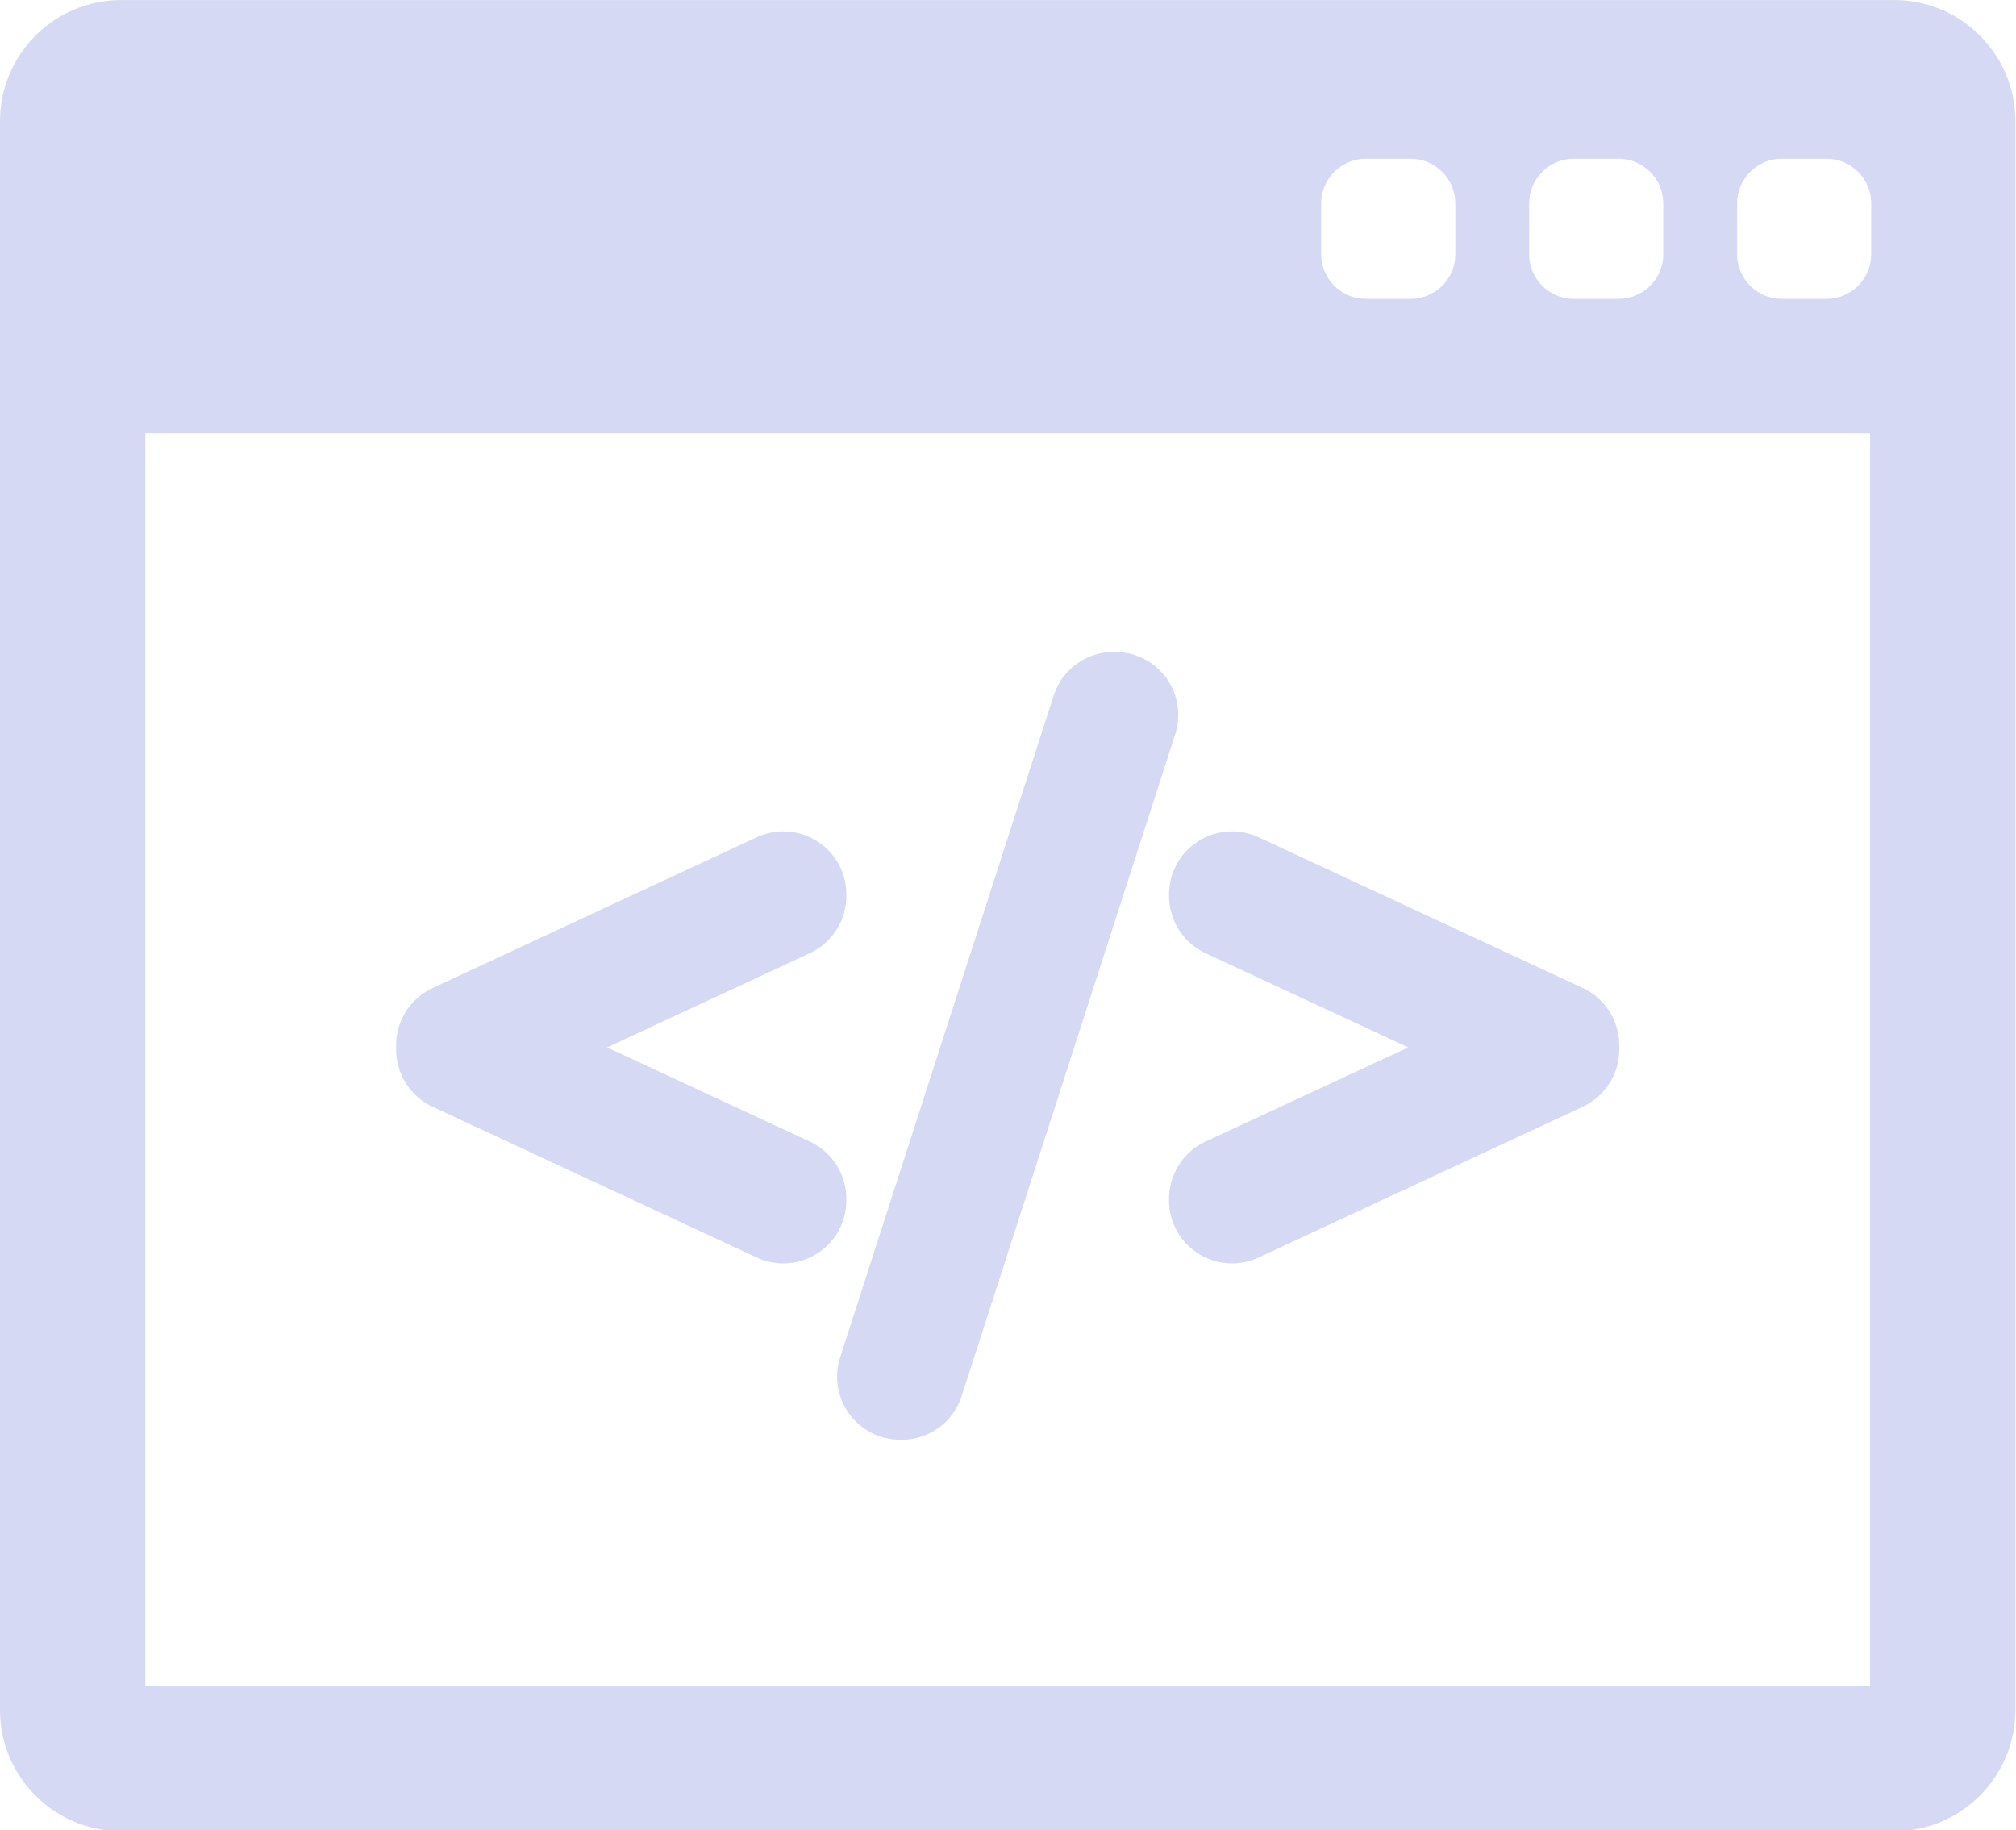 <svg xmlns="http://www.w3.org/2000/svg" xml:space="preserve" style="fill-rule:evenodd;clip-rule:evenodd;stroke-linejoin:round;stroke-miterlimit:2" viewBox="0 0 661 600"><path d="M751.929 36.617H48.075C21.561 36.617 0 58.185 0 84.695v630.61c0 26.51 21.561 48.076 48.075 48.076h703.856c26.506 0 48.067-21.566 48.067-48.076V84.695c.006-26.508-21.563-48.078-48.069-48.078Zm-144.952 80.731c0-9.803 7.948-17.752 17.749-17.752h17.753c9.807 0 17.749 7.947 17.749 17.752v20.119c0 9.804-7.948 17.751-17.749 17.751h-17.753c-9.801 0-17.749-7.947-17.749-17.751v-20.119Zm-82.546 0c0-9.803 7.951-17.752 17.753-17.752h17.748c9.802 0 17.753 7.947 17.753 17.752v20.119c0 9.804-7.951 17.751-17.753 17.751h-17.748c-9.802 0-17.753-7.947-17.753-17.751v-20.119Zm217.876 588.34H57.691V208.544h684.616v497.144Zm.467-568.221c0 9.804-7.947 17.751-17.749 17.751h-17.752c-9.81 0-17.751-7.947-17.751-17.751v-20.119c0-9.803 7.947-17.752 17.751-17.752h17.752c9.804 0 17.749 7.947 17.749 17.752v20.119Z" style="fill:#d6d9f3;fill-rule:nonzero" transform="translate(0 -30.23) scale(.826)"/><path d="m171.725 475.864 128.681 59.841a24.89 24.89 0 0 0 10.53 2.321c4.769 0 9.418-1.354 13.459-3.924 7.235-4.625 11.558-12.505 11.558-21.08v-.657c0-9.693-5.681-18.595-14.475-22.679l-80.482-37.394 80.482-37.399c8.794-4.088 14.475-12.988 14.475-22.677v-.651c0-8.588-4.323-16.472-11.558-21.08-4-2.555-8.661-3.908-13.473-3.908a25.15 25.15 0 0 0-10.526 2.311l-128.673 59.835c-8.786 4.088-14.463 12.992-14.463 22.677v1.789c-.002 9.671 5.671 18.571 14.465 22.675Zm165.374 121.885c4.694 6.424 12.243 10.26 20.195 10.26h.644a24.922 24.922 0 0 0 23.809-17.373l84.766-262.653a25.092 25.092 0 0 0-3.612-22.383 25.092 25.092 0 0 0-20.197-10.261h-.642c-10.922 0-20.497 6.987-23.824 17.372l-84.774 262.673c-2.413 7.59-1.054 15.946 3.635 22.365Zm126.946-205.535c0 9.679 5.677 18.581 14.473 22.689L559 452.292l-80.482 37.39c-8.792 4.088-14.473 12.99-14.473 22.679v.657c0 8.577 4.318 16.457 11.562 21.084a24.99 24.99 0 0 0 13.453 3.924c3.657 0 7.196-.781 10.546-2.329l128.673-59.839c8.786-4.098 14.463-12.998 14.463-22.673v-1.789c0-9.685-5.677-18.589-14.471-22.677l-128.673-59.835a25.094 25.094 0 0 0-10.51-2.307c-4.804 0-9.471 1.348-13.471 3.9-7.243 4.616-11.566 12.498-11.566 21.086v.649h-.006v.002Z" style="fill:#d6d9f3;fill-rule:nonzero" transform="translate(0 -30.23) scale(.826)"/></svg>